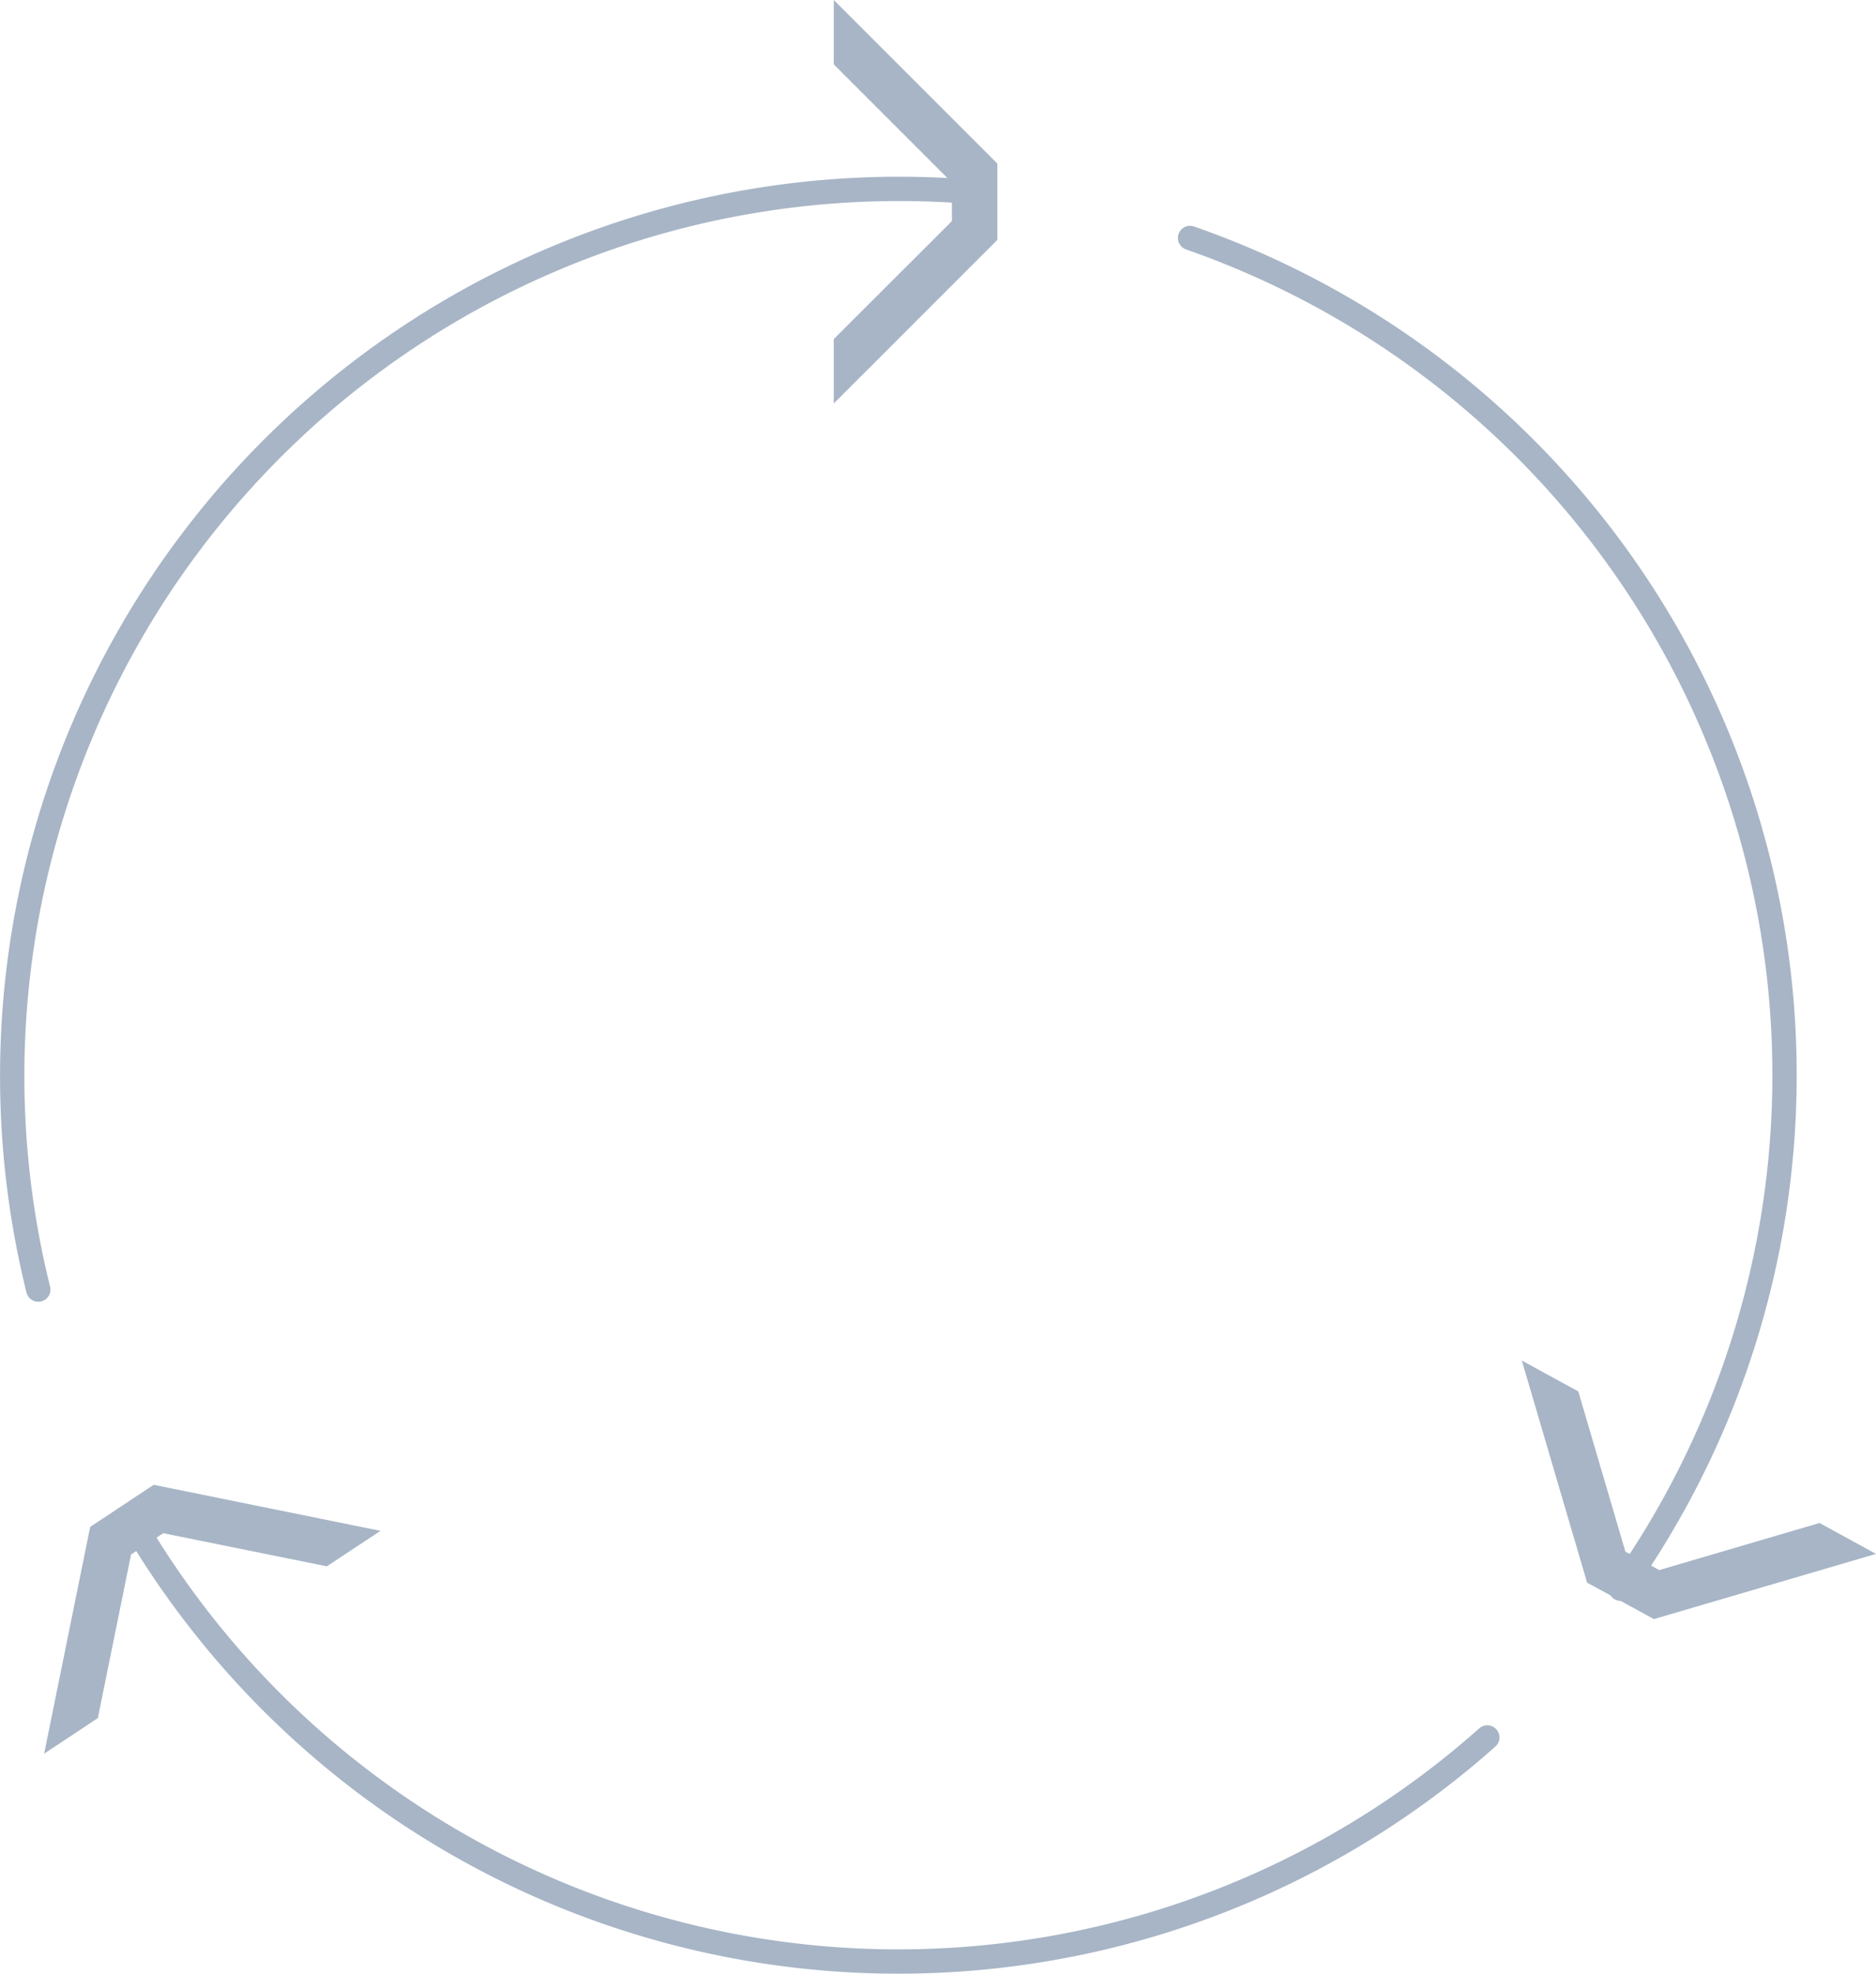 <?xml version="1.0" encoding="UTF-8"?> <svg xmlns="http://www.w3.org/2000/svg" viewBox="0 0 159.75 168.04"><defs><style>.cls-1{fill:none;stroke:#a7b5c6;stroke-linecap:round;stroke-miterlimit:10;stroke-width:2.07px;}.cls-2{fill:#a7b5c6;}</style></defs><g id="Слой_2" data-name="Слой 2"><g id="Слой_2-2" data-name="Слой 2"><path class="cls-1" d="M126.65,147.92A75.47,75.47,0,0,1,11.57,130"></path><path class="cls-1" d="M101.34,20.26a75.49,75.49,0,0,1,36.67,115"></path><path class="cls-1" d="M3.26,109.79A75.53,75.53,0,0,1,76.5,16.08c2.11,0,4.21.08,6.28.26"></path><polygon class="cls-2" points="8.33 146.27 11.16 132.34 13.9 130.53 27.83 133.35 32.4 130.33 13.09 126.41 12.42 126.85 8.35 129.55 7.68 129.99 3.76 149.3 8.33 146.27"></polygon><polygon class="cls-2" points="71 5.48 81.06 15.54 81.06 18.82 71 28.87 71 34.35 84.93 20.42 84.93 19.62 84.93 14.73 84.93 13.93 71 0 71 5.48"></polygon><polygon class="cls-2" points="154.94 129.66 141.29 133.67 138.41 132.1 134.4 118.46 129.59 115.83 135.15 134.74 135.85 135.12 140.14 137.46 140.84 137.84 159.75 132.29 154.94 129.66"></polygon></g></g></svg> 